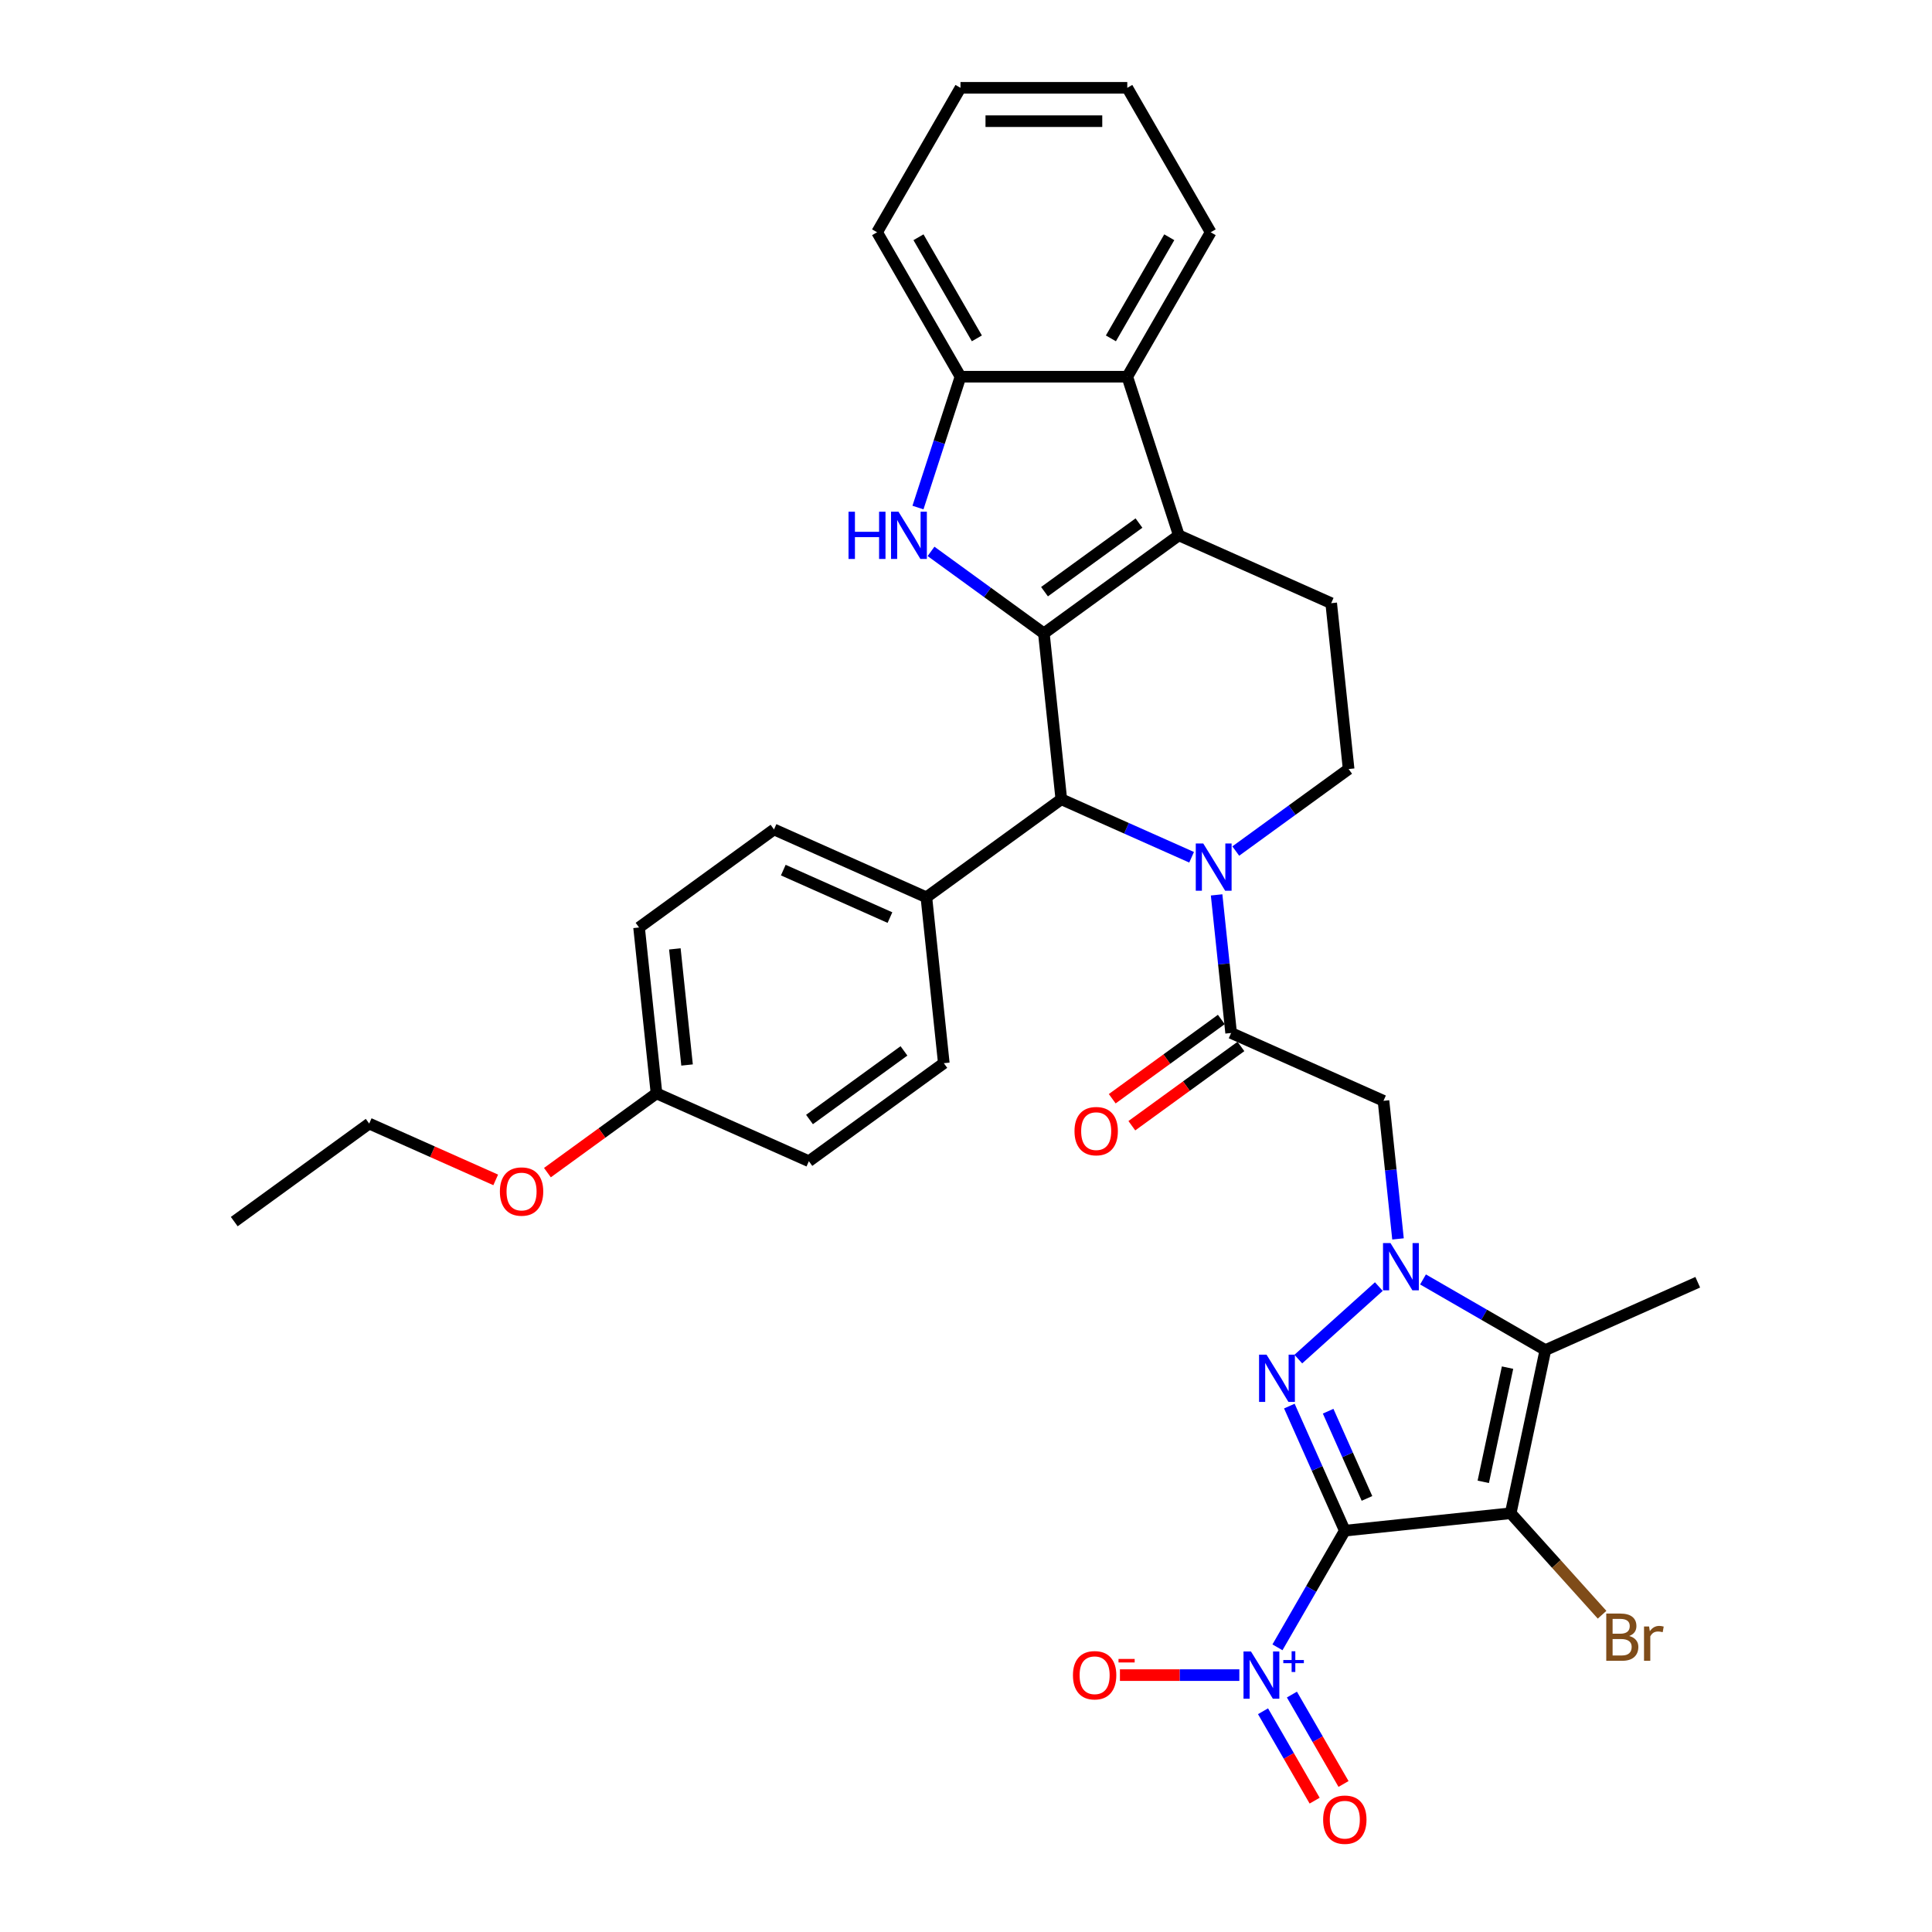 <?xml version='1.0' encoding='iso-8859-1'?>
<svg version='1.1' baseProfile='full'
              xmlns='http://www.w3.org/2000/svg'
                      xmlns:rdkit='http://www.rdkit.org/xml'
                      xmlns:xlink='http://www.w3.org/1999/xlink'
                  xml:space='preserve'
width='1000px' height='1000px' viewBox='0 0 1000 1000'>
<!-- END OF HEADER -->
<rect style='opacity:1.0;fill:#FFFFFF;stroke:none' width='1000' height='1000' x='0' y='0'> </rect>
<path class='bond-0' d='M 696.075,792.273 L 781.934,783.249' style='fill:none;fill-rule:evenodd;stroke:#000000;stroke-width:6px;stroke-linecap:butt;stroke-linejoin:miter;stroke-opacity:1' />
<path class='bond-2' d='M 696.075,792.273 L 681.72,760.03' style='fill:none;fill-rule:evenodd;stroke:#000000;stroke-width:6px;stroke-linecap:butt;stroke-linejoin:miter;stroke-opacity:1' />
<path class='bond-2' d='M 681.72,760.03 L 667.365,727.788' style='fill:none;fill-rule:evenodd;stroke:#0000FF;stroke-width:6px;stroke-linecap:butt;stroke-linejoin:miter;stroke-opacity:1' />
<path class='bond-2' d='M 707.542,775.577 L 697.494,753.008' style='fill:none;fill-rule:evenodd;stroke:#000000;stroke-width:6px;stroke-linecap:butt;stroke-linejoin:miter;stroke-opacity:1' />
<path class='bond-2' d='M 697.494,753.008 L 687.445,730.438' style='fill:none;fill-rule:evenodd;stroke:#0000FF;stroke-width:6px;stroke-linecap:butt;stroke-linejoin:miter;stroke-opacity:1' />
<path class='bond-5' d='M 696.075,792.273 L 678.644,822.464' style='fill:none;fill-rule:evenodd;stroke:#000000;stroke-width:6px;stroke-linecap:butt;stroke-linejoin:miter;stroke-opacity:1' />
<path class='bond-5' d='M 678.644,822.464 L 661.214,852.655' style='fill:none;fill-rule:evenodd;stroke:#0000FF;stroke-width:6px;stroke-linecap:butt;stroke-linejoin:miter;stroke-opacity:1' />
<path class='bond-4' d='M 781.934,783.249 L 799.883,698.804' style='fill:none;fill-rule:evenodd;stroke:#000000;stroke-width:6px;stroke-linecap:butt;stroke-linejoin:miter;stroke-opacity:1' />
<path class='bond-4' d='M 767.737,766.992 L 780.302,707.881' style='fill:none;fill-rule:evenodd;stroke:#000000;stroke-width:6px;stroke-linecap:butt;stroke-linejoin:miter;stroke-opacity:1' />
<path class='bond-19' d='M 781.934,783.249 L 805.585,809.517' style='fill:none;fill-rule:evenodd;stroke:#000000;stroke-width:6px;stroke-linecap:butt;stroke-linejoin:miter;stroke-opacity:1' />
<path class='bond-19' d='M 805.585,809.517 L 829.237,835.785' style='fill:none;fill-rule:evenodd;stroke:#7F4C19;stroke-width:6px;stroke-linecap:butt;stroke-linejoin:miter;stroke-opacity:1' />
<path class='bond-1' d='M 713.688,665.93 L 672.007,703.46' style='fill:none;fill-rule:evenodd;stroke:#0000FF;stroke-width:6px;stroke-linecap:butt;stroke-linejoin:miter;stroke-opacity:1' />
<path class='bond-11' d='M 723.606,641.255 L 719.85,605.518' style='fill:none;fill-rule:evenodd;stroke:#0000FF;stroke-width:6px;stroke-linecap:butt;stroke-linejoin:miter;stroke-opacity:1' />
<path class='bond-11' d='M 719.85,605.518 L 716.094,569.78' style='fill:none;fill-rule:evenodd;stroke:#000000;stroke-width:6px;stroke-linecap:butt;stroke-linejoin:miter;stroke-opacity:1' />
<path class='bond-34' d='M 736.548,662.238 L 768.216,680.521' style='fill:none;fill-rule:evenodd;stroke:#0000FF;stroke-width:6px;stroke-linecap:butt;stroke-linejoin:miter;stroke-opacity:1' />
<path class='bond-34' d='M 768.216,680.521 L 799.883,698.804' style='fill:none;fill-rule:evenodd;stroke:#000000;stroke-width:6px;stroke-linecap:butt;stroke-linejoin:miter;stroke-opacity:1' />
<path class='bond-3' d='M 540.31,327.835 L 549.335,413.693' style='fill:none;fill-rule:evenodd;stroke:#000000;stroke-width:6px;stroke-linecap:butt;stroke-linejoin:miter;stroke-opacity:1' />
<path class='bond-8' d='M 540.31,327.835 L 511.104,306.615' style='fill:none;fill-rule:evenodd;stroke:#000000;stroke-width:6px;stroke-linecap:butt;stroke-linejoin:miter;stroke-opacity:1' />
<path class='bond-8' d='M 511.104,306.615 L 481.897,285.395' style='fill:none;fill-rule:evenodd;stroke:#0000FF;stroke-width:6px;stroke-linecap:butt;stroke-linejoin:miter;stroke-opacity:1' />
<path class='bond-35' d='M 540.31,327.835 L 610.154,277.091' style='fill:none;fill-rule:evenodd;stroke:#000000;stroke-width:6px;stroke-linecap:butt;stroke-linejoin:miter;stroke-opacity:1' />
<path class='bond-35' d='M 540.638,306.255 L 589.529,270.734' style='fill:none;fill-rule:evenodd;stroke:#000000;stroke-width:6px;stroke-linecap:butt;stroke-linejoin:miter;stroke-opacity:1' />
<path class='bond-23' d='M 799.883,698.804 L 878.75,663.69' style='fill:none;fill-rule:evenodd;stroke:#000000;stroke-width:6px;stroke-linecap:butt;stroke-linejoin:miter;stroke-opacity:1' />
<path class='bond-16' d='M 641.479,867.038 L 610.577,867.038' style='fill:none;fill-rule:evenodd;stroke:#0000FF;stroke-width:6px;stroke-linecap:butt;stroke-linejoin:miter;stroke-opacity:1' />
<path class='bond-16' d='M 610.577,867.038 L 579.674,867.038' style='fill:none;fill-rule:evenodd;stroke:#FF0000;stroke-width:6px;stroke-linecap:butt;stroke-linejoin:miter;stroke-opacity:1' />
<path class='bond-18' d='M 653.737,885.737 L 667.096,908.876' style='fill:none;fill-rule:evenodd;stroke:#0000FF;stroke-width:6px;stroke-linecap:butt;stroke-linejoin:miter;stroke-opacity:1' />
<path class='bond-18' d='M 667.096,908.876 L 680.455,932.014' style='fill:none;fill-rule:evenodd;stroke:#FF0000;stroke-width:6px;stroke-linecap:butt;stroke-linejoin:miter;stroke-opacity:1' />
<path class='bond-18' d='M 668.69,877.104 L 682.049,900.242' style='fill:none;fill-rule:evenodd;stroke:#0000FF;stroke-width:6px;stroke-linecap:butt;stroke-linejoin:miter;stroke-opacity:1' />
<path class='bond-18' d='M 682.049,900.242 L 695.408,923.381' style='fill:none;fill-rule:evenodd;stroke:#FF0000;stroke-width:6px;stroke-linecap:butt;stroke-linejoin:miter;stroke-opacity:1' />
<path class='bond-6' d='M 610.154,277.091 L 689.022,312.205' style='fill:none;fill-rule:evenodd;stroke:#000000;stroke-width:6px;stroke-linecap:butt;stroke-linejoin:miter;stroke-opacity:1' />
<path class='bond-12' d='M 610.154,277.091 L 583.476,194.985' style='fill:none;fill-rule:evenodd;stroke:#000000;stroke-width:6px;stroke-linecap:butt;stroke-linejoin:miter;stroke-opacity:1' />
<path class='bond-7' d='M 629.714,463.19 L 633.47,498.928' style='fill:none;fill-rule:evenodd;stroke:#0000FF;stroke-width:6px;stroke-linecap:butt;stroke-linejoin:miter;stroke-opacity:1' />
<path class='bond-7' d='M 633.47,498.928 L 637.226,534.666' style='fill:none;fill-rule:evenodd;stroke:#000000;stroke-width:6px;stroke-linecap:butt;stroke-linejoin:miter;stroke-opacity:1' />
<path class='bond-10' d='M 616.772,443.718 L 583.053,428.706' style='fill:none;fill-rule:evenodd;stroke:#0000FF;stroke-width:6px;stroke-linecap:butt;stroke-linejoin:miter;stroke-opacity:1' />
<path class='bond-10' d='M 583.053,428.706 L 549.335,413.693' style='fill:none;fill-rule:evenodd;stroke:#000000;stroke-width:6px;stroke-linecap:butt;stroke-linejoin:miter;stroke-opacity:1' />
<path class='bond-14' d='M 639.632,440.503 L 668.839,419.283' style='fill:none;fill-rule:evenodd;stroke:#0000FF;stroke-width:6px;stroke-linecap:butt;stroke-linejoin:miter;stroke-opacity:1' />
<path class='bond-14' d='M 668.839,419.283 L 698.046,398.063' style='fill:none;fill-rule:evenodd;stroke:#000000;stroke-width:6px;stroke-linecap:butt;stroke-linejoin:miter;stroke-opacity:1' />
<path class='bond-13' d='M 475.14,262.708 L 486.143,228.846' style='fill:none;fill-rule:evenodd;stroke:#0000FF;stroke-width:6px;stroke-linecap:butt;stroke-linejoin:miter;stroke-opacity:1' />
<path class='bond-13' d='M 486.143,228.846 L 497.145,194.985' style='fill:none;fill-rule:evenodd;stroke:#000000;stroke-width:6px;stroke-linecap:butt;stroke-linejoin:miter;stroke-opacity:1' />
<path class='bond-9' d='M 637.226,534.666 L 716.094,569.78' style='fill:none;fill-rule:evenodd;stroke:#000000;stroke-width:6px;stroke-linecap:butt;stroke-linejoin:miter;stroke-opacity:1' />
<path class='bond-20' d='M 632.152,527.681 L 603.921,548.193' style='fill:none;fill-rule:evenodd;stroke:#000000;stroke-width:6px;stroke-linecap:butt;stroke-linejoin:miter;stroke-opacity:1' />
<path class='bond-20' d='M 603.921,548.193 L 575.69,568.704' style='fill:none;fill-rule:evenodd;stroke:#FF0000;stroke-width:6px;stroke-linecap:butt;stroke-linejoin:miter;stroke-opacity:1' />
<path class='bond-20' d='M 642.301,541.65 L 614.07,562.161' style='fill:none;fill-rule:evenodd;stroke:#000000;stroke-width:6px;stroke-linecap:butt;stroke-linejoin:miter;stroke-opacity:1' />
<path class='bond-20' d='M 614.07,562.161 L 585.838,582.672' style='fill:none;fill-rule:evenodd;stroke:#FF0000;stroke-width:6px;stroke-linecap:butt;stroke-linejoin:miter;stroke-opacity:1' />
<path class='bond-17' d='M 549.335,413.693 L 479.491,464.438' style='fill:none;fill-rule:evenodd;stroke:#000000;stroke-width:6px;stroke-linecap:butt;stroke-linejoin:miter;stroke-opacity:1' />
<path class='bond-27' d='M 583.476,194.985 L 626.642,120.22' style='fill:none;fill-rule:evenodd;stroke:#000000;stroke-width:6px;stroke-linecap:butt;stroke-linejoin:miter;stroke-opacity:1' />
<path class='bond-27' d='M 574.998,175.137 L 605.214,122.801' style='fill:none;fill-rule:evenodd;stroke:#000000;stroke-width:6px;stroke-linecap:butt;stroke-linejoin:miter;stroke-opacity:1' />
<path class='bond-37' d='M 583.476,194.985 L 497.145,194.985' style='fill:none;fill-rule:evenodd;stroke:#000000;stroke-width:6px;stroke-linecap:butt;stroke-linejoin:miter;stroke-opacity:1' />
<path class='bond-28' d='M 497.145,194.985 L 453.979,120.22' style='fill:none;fill-rule:evenodd;stroke:#000000;stroke-width:6px;stroke-linecap:butt;stroke-linejoin:miter;stroke-opacity:1' />
<path class='bond-28' d='M 505.623,175.137 L 475.407,122.801' style='fill:none;fill-rule:evenodd;stroke:#000000;stroke-width:6px;stroke-linecap:butt;stroke-linejoin:miter;stroke-opacity:1' />
<path class='bond-15' d='M 698.046,398.063 L 689.022,312.205' style='fill:none;fill-rule:evenodd;stroke:#000000;stroke-width:6px;stroke-linecap:butt;stroke-linejoin:miter;stroke-opacity:1' />
<path class='bond-21' d='M 479.491,464.438 L 400.623,429.323' style='fill:none;fill-rule:evenodd;stroke:#000000;stroke-width:6px;stroke-linecap:butt;stroke-linejoin:miter;stroke-opacity:1' />
<path class='bond-21' d='M 460.638,474.944 L 405.431,450.364' style='fill:none;fill-rule:evenodd;stroke:#000000;stroke-width:6px;stroke-linecap:butt;stroke-linejoin:miter;stroke-opacity:1' />
<path class='bond-22' d='M 479.491,464.438 L 488.515,550.296' style='fill:none;fill-rule:evenodd;stroke:#000000;stroke-width:6px;stroke-linecap:butt;stroke-linejoin:miter;stroke-opacity:1' />
<path class='bond-25' d='M 400.623,429.323 L 330.78,480.068' style='fill:none;fill-rule:evenodd;stroke:#000000;stroke-width:6px;stroke-linecap:butt;stroke-linejoin:miter;stroke-opacity:1' />
<path class='bond-26' d='M 488.515,550.296 L 418.672,601.04' style='fill:none;fill-rule:evenodd;stroke:#000000;stroke-width:6px;stroke-linecap:butt;stroke-linejoin:miter;stroke-opacity:1' />
<path class='bond-26' d='M 467.89,543.939 L 418.999,579.46' style='fill:none;fill-rule:evenodd;stroke:#000000;stroke-width:6px;stroke-linecap:butt;stroke-linejoin:miter;stroke-opacity:1' />
<path class='bond-24' d='M 339.804,565.926 L 418.672,601.04' style='fill:none;fill-rule:evenodd;stroke:#000000;stroke-width:6px;stroke-linecap:butt;stroke-linejoin:miter;stroke-opacity:1' />
<path class='bond-29' d='M 339.804,565.926 L 311.573,586.437' style='fill:none;fill-rule:evenodd;stroke:#000000;stroke-width:6px;stroke-linecap:butt;stroke-linejoin:miter;stroke-opacity:1' />
<path class='bond-29' d='M 311.573,586.437 L 283.342,606.948' style='fill:none;fill-rule:evenodd;stroke:#FF0000;stroke-width:6px;stroke-linecap:butt;stroke-linejoin:miter;stroke-opacity:1' />
<path class='bond-36' d='M 339.804,565.926 L 330.78,480.068' style='fill:none;fill-rule:evenodd;stroke:#000000;stroke-width:6px;stroke-linecap:butt;stroke-linejoin:miter;stroke-opacity:1' />
<path class='bond-36' d='M 355.622,551.243 L 349.305,491.142' style='fill:none;fill-rule:evenodd;stroke:#000000;stroke-width:6px;stroke-linecap:butt;stroke-linejoin:miter;stroke-opacity:1' />
<path class='bond-31' d='M 626.642,120.22 L 583.476,45.455' style='fill:none;fill-rule:evenodd;stroke:#000000;stroke-width:6px;stroke-linecap:butt;stroke-linejoin:miter;stroke-opacity:1' />
<path class='bond-32' d='M 453.979,120.22 L 497.145,45.455' style='fill:none;fill-rule:evenodd;stroke:#000000;stroke-width:6px;stroke-linecap:butt;stroke-linejoin:miter;stroke-opacity:1' />
<path class='bond-30' d='M 256.579,610.713 L 223.836,596.134' style='fill:none;fill-rule:evenodd;stroke:#FF0000;stroke-width:6px;stroke-linecap:butt;stroke-linejoin:miter;stroke-opacity:1' />
<path class='bond-30' d='M 223.836,596.134 L 191.093,581.556' style='fill:none;fill-rule:evenodd;stroke:#000000;stroke-width:6px;stroke-linecap:butt;stroke-linejoin:miter;stroke-opacity:1' />
<path class='bond-33' d='M 191.093,581.556 L 121.25,632.301' style='fill:none;fill-rule:evenodd;stroke:#000000;stroke-width:6px;stroke-linecap:butt;stroke-linejoin:miter;stroke-opacity:1' />
<path class='bond-38' d='M 583.476,45.455 L 497.145,45.455' style='fill:none;fill-rule:evenodd;stroke:#000000;stroke-width:6px;stroke-linecap:butt;stroke-linejoin:miter;stroke-opacity:1' />
<path class='bond-38' d='M 570.526,62.721 L 510.094,62.721' style='fill:none;fill-rule:evenodd;stroke:#000000;stroke-width:6px;stroke-linecap:butt;stroke-linejoin:miter;stroke-opacity:1' />
<path  class='atom-2' d='M 719.713 643.414
L 727.725 656.363
Q 728.519 657.641, 729.797 659.955
Q 731.075 662.269, 731.144 662.407
L 731.144 643.414
L 734.39 643.414
L 734.39 667.863
L 731.04 667.863
L 722.442 653.704
Q 721.44 652.047, 720.37 650.148
Q 719.334 648.248, 719.023 647.661
L 719.023 667.863
L 715.846 667.863
L 715.846 643.414
L 719.713 643.414
' fill='#0000FF'/>
<path  class='atom-3' d='M 655.557 701.181
L 663.568 714.13
Q 664.363 715.408, 665.64 717.722
Q 666.918 720.035, 666.987 720.174
L 666.987 701.181
L 670.233 701.181
L 670.233 725.63
L 666.883 725.63
L 658.285 711.471
Q 657.283 709.814, 656.213 707.915
Q 655.177 706.015, 654.866 705.428
L 654.866 725.63
L 651.689 725.63
L 651.689 701.181
L 655.557 701.181
' fill='#0000FF'/>
<path  class='atom-6' d='M 647.505 854.813
L 655.517 867.763
Q 656.311 869.041, 657.589 871.354
Q 658.866 873.668, 658.936 873.806
L 658.936 854.813
L 662.182 854.813
L 662.182 879.262
L 658.832 879.262
L 650.233 865.104
Q 649.232 863.446, 648.161 861.547
Q 647.125 859.648, 646.815 859.061
L 646.815 879.262
L 643.638 879.262
L 643.638 854.813
L 647.505 854.813
' fill='#0000FF'/>
<path  class='atom-6' d='M 664.233 859.22
L 668.54 859.22
L 668.54 854.685
L 670.455 854.685
L 670.455 859.22
L 674.876 859.22
L 674.876 860.861
L 670.455 860.861
L 670.455 865.42
L 668.54 865.42
L 668.54 860.861
L 664.233 860.861
L 664.233 859.22
' fill='#0000FF'/>
<path  class='atom-8' d='M 622.798 436.583
L 630.809 449.533
Q 631.604 450.81, 632.881 453.124
Q 634.159 455.438, 634.228 455.576
L 634.228 436.583
L 637.474 436.583
L 637.474 461.032
L 634.124 461.032
L 625.526 446.874
Q 624.524 445.216, 623.454 443.317
Q 622.418 441.417, 622.107 440.83
L 622.107 461.032
L 618.93 461.032
L 618.93 436.583
L 622.798 436.583
' fill='#0000FF'/>
<path  class='atom-9' d='M 439.198 264.866
L 442.513 264.866
L 442.513 275.26
L 455.014 275.26
L 455.014 264.866
L 458.329 264.866
L 458.329 289.315
L 455.014 289.315
L 455.014 278.023
L 442.513 278.023
L 442.513 289.315
L 439.198 289.315
L 439.198 264.866
' fill='#0000FF'/>
<path  class='atom-9' d='M 465.063 264.866
L 473.074 277.816
Q 473.868 279.094, 475.146 281.407
Q 476.424 283.721, 476.493 283.859
L 476.493 264.866
L 479.739 264.866
L 479.739 289.315
L 476.389 289.315
L 467.791 275.157
Q 466.789 273.499, 465.719 271.6
Q 464.683 269.701, 464.372 269.114
L 464.372 289.315
L 461.195 289.315
L 461.195 264.866
L 465.063 264.866
' fill='#0000FF'/>
<path  class='atom-17' d='M 555.355 867.107
Q 555.355 861.236, 558.256 857.956
Q 561.157 854.675, 566.578 854.675
Q 572 854.675, 574.901 857.956
Q 577.801 861.236, 577.801 867.107
Q 577.801 873.047, 574.866 876.431
Q 571.931 879.78, 566.578 879.78
Q 561.191 879.78, 558.256 876.431
Q 555.355 873.081, 555.355 867.107
M 566.578 877.018
Q 570.308 877.018, 572.311 874.531
Q 574.348 872.011, 574.348 867.107
Q 574.348 862.307, 572.311 859.89
Q 570.308 857.438, 566.578 857.438
Q 562.849 857.438, 560.811 859.855
Q 558.808 862.272, 558.808 867.107
Q 558.808 872.045, 560.811 874.531
Q 562.849 877.018, 566.578 877.018
' fill='#FF0000'/>
<path  class='atom-17' d='M 578.941 858.666
L 587.305 858.666
L 587.305 860.489
L 578.941 860.489
L 578.941 858.666
' fill='#FF0000'/>
<path  class='atom-19' d='M 684.852 941.872
Q 684.852 936.001, 687.753 932.721
Q 690.654 929.44, 696.075 929.44
Q 701.497 929.44, 704.398 932.721
Q 707.298 936.001, 707.298 941.872
Q 707.298 947.812, 704.363 951.196
Q 701.428 954.545, 696.075 954.545
Q 690.688 954.545, 687.753 951.196
Q 684.852 947.846, 684.852 941.872
M 696.075 951.783
Q 699.805 951.783, 701.808 949.297
Q 703.845 946.776, 703.845 941.872
Q 703.845 937.072, 701.808 934.655
Q 699.805 932.203, 696.075 932.203
Q 692.346 932.203, 690.308 934.62
Q 688.305 937.037, 688.305 941.872
Q 688.305 946.81, 690.308 949.297
Q 692.346 951.783, 696.075 951.783
' fill='#FF0000'/>
<path  class='atom-20' d='M 843.275 846.784
Q 845.623 847.44, 846.797 848.89
Q 848.006 850.306, 848.006 852.413
Q 848.006 855.797, 845.83 857.731
Q 843.689 859.63, 839.614 859.63
L 831.395 859.63
L 831.395 835.181
L 838.613 835.181
Q 842.791 835.181, 844.898 836.873
Q 847.004 838.565, 847.004 841.673
Q 847.004 845.368, 843.275 846.784
M 834.676 837.943
L 834.676 845.61
L 838.613 845.61
Q 841.03 845.61, 842.273 844.643
Q 843.551 843.641, 843.551 841.673
Q 843.551 837.943, 838.613 837.943
L 834.676 837.943
M 839.614 856.867
Q 841.997 856.867, 843.275 855.728
Q 844.552 854.588, 844.552 852.413
Q 844.552 850.41, 843.137 849.408
Q 841.755 848.372, 839.096 848.372
L 834.676 848.372
L 834.676 856.867
L 839.614 856.867
' fill='#7F4C19'/>
<path  class='atom-20' d='M 853.565 841.88
L 853.945 844.332
Q 855.81 841.569, 858.849 841.569
Q 859.816 841.569, 861.128 841.915
L 860.61 844.815
Q 859.125 844.47, 858.296 844.47
Q 856.846 844.47, 855.879 845.057
Q 854.947 845.61, 854.187 846.956
L 854.187 859.63
L 850.941 859.63
L 850.941 841.88
L 853.565 841.88
' fill='#7F4C19'/>
<path  class='atom-21' d='M 556.16 585.479
Q 556.16 579.609, 559.06 576.328
Q 561.961 573.047, 567.383 573.047
Q 572.804 573.047, 575.705 576.328
Q 578.606 579.609, 578.606 585.479
Q 578.606 591.419, 575.67 594.803
Q 572.735 598.153, 567.383 598.153
Q 561.996 598.153, 559.06 594.803
Q 556.16 591.453, 556.16 585.479
M 567.383 595.39
Q 571.112 595.39, 573.115 592.904
Q 575.153 590.383, 575.153 585.479
Q 575.153 580.679, 573.115 578.262
Q 571.112 575.81, 567.383 575.81
Q 563.653 575.81, 561.616 578.227
Q 559.613 580.645, 559.613 585.479
Q 559.613 590.417, 561.616 592.904
Q 563.653 595.39, 567.383 595.39
' fill='#FF0000'/>
<path  class='atom-30' d='M 258.738 616.739
Q 258.738 610.869, 261.638 607.588
Q 264.539 604.308, 269.961 604.308
Q 275.382 604.308, 278.283 607.588
Q 281.184 610.869, 281.184 616.739
Q 281.184 622.679, 278.248 626.063
Q 275.313 629.413, 269.961 629.413
Q 264.573 629.413, 261.638 626.063
Q 258.738 622.714, 258.738 616.739
M 269.961 626.65
Q 273.69 626.65, 275.693 624.164
Q 277.73 621.643, 277.73 616.739
Q 277.73 611.939, 275.693 609.522
Q 273.69 607.07, 269.961 607.07
Q 266.231 607.07, 264.194 609.488
Q 262.191 611.905, 262.191 616.739
Q 262.191 621.678, 264.194 624.164
Q 266.231 626.65, 269.961 626.65
' fill='#FF0000'/>
</svg>
